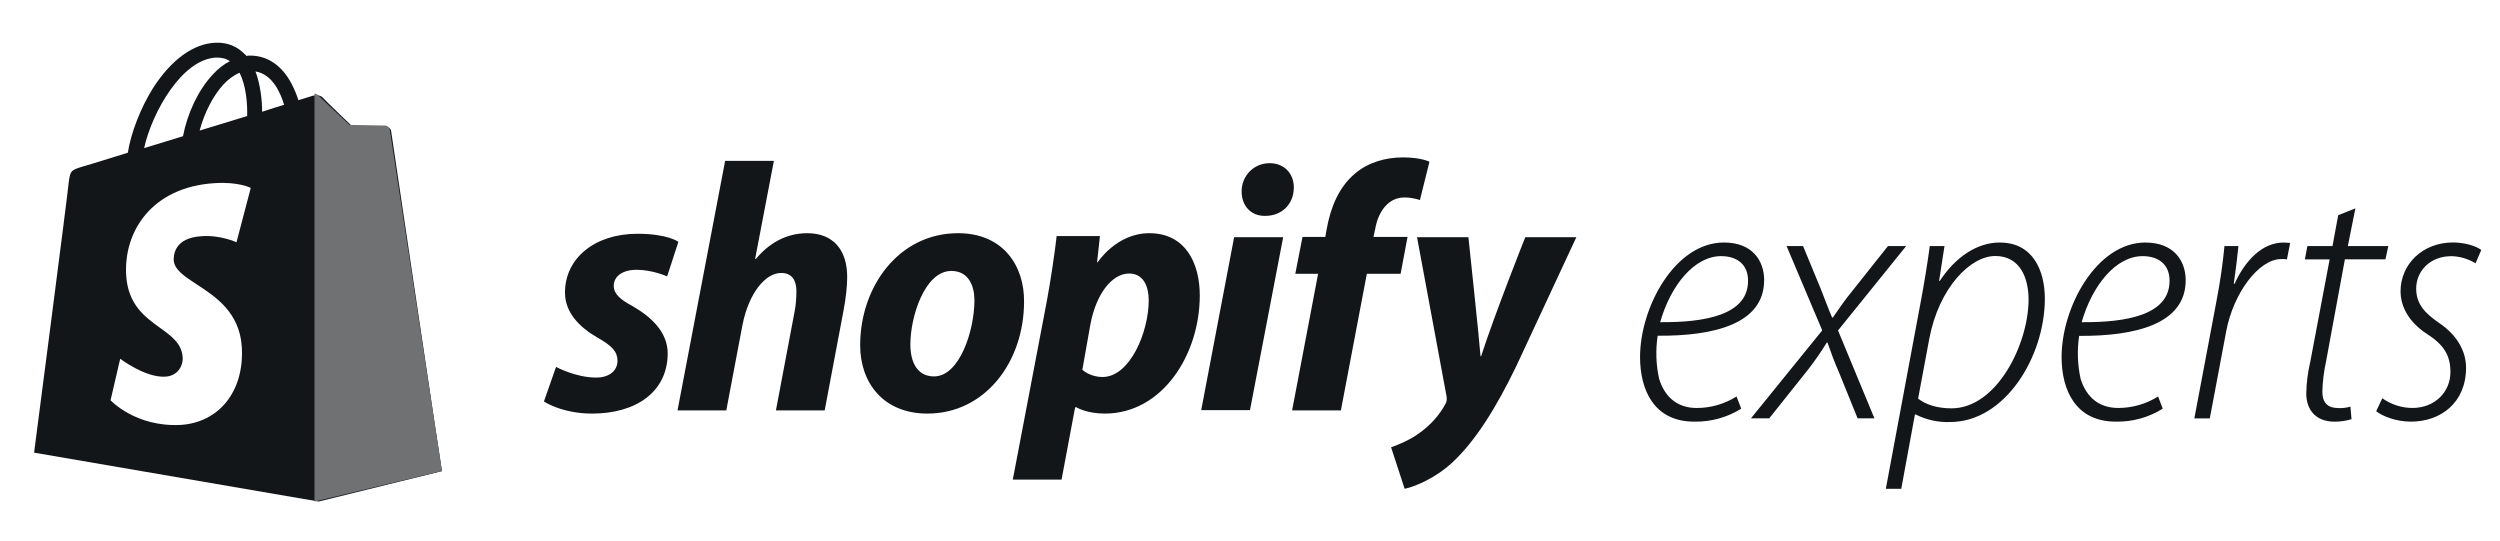<svg width="148" height="32" viewBox="0 0 148 32" fill="none" xmlns="http://www.w3.org/2000/svg">
<path fill-rule="evenodd" clip-rule="evenodd" d="M22.917 7.535C23.015 7.535 23.133 7.613 23.153 7.75C23.173 7.887 26.144 27.892 26.164 27.892L18.863 29.691L2.018 26.797C2.018 26.797 4.026 11.367 4.065 10.82C4.163 10.096 4.183 10.077 4.95 9.842C4.982 9.842 5.692 9.622 6.772 9.287C7.019 9.21 7.286 9.128 7.568 9.041C7.745 7.887 8.315 6.4 9.063 5.208C10.145 3.526 11.464 2.568 12.783 2.528C13.471 2.509 14.042 2.744 14.494 3.213C14.52 3.226 14.537 3.246 14.556 3.27C14.567 3.283 14.579 3.297 14.593 3.311C14.671 3.291 14.73 3.291 14.809 3.291C15.833 3.291 16.698 3.878 17.269 4.973C17.446 5.325 17.584 5.657 17.663 5.931C18.174 5.775 18.489 5.677 18.489 5.677C18.607 5.638 18.922 5.599 19.08 5.755C19.237 5.931 20.87 7.496 20.87 7.496C20.87 7.496 22.819 7.535 22.917 7.535ZM15.518 6.616C15.99 6.459 16.423 6.322 16.817 6.205C16.62 5.52 16.128 4.386 15.124 4.23C15.419 5.012 15.518 5.951 15.518 6.616ZM11.818 7.73C12.757 7.446 13.695 7.159 14.632 6.87C14.652 6.146 14.573 5.071 14.18 4.308C13.806 4.465 13.471 4.738 13.235 4.992C12.605 5.677 12.094 6.694 11.818 7.73ZM13.609 3.624C13.393 3.467 13.137 3.408 12.822 3.408C10.795 3.467 9.004 6.635 8.532 8.767C8.692 8.718 8.857 8.668 9.024 8.618C9.598 8.445 10.21 8.259 10.834 8.063C11.09 6.714 11.739 5.325 12.585 4.425C12.9 4.073 13.255 3.8 13.609 3.624ZM14 14.342L14.845 11.124C14.845 11.124 14.118 10.744 12.682 10.844C8.984 11.084 7.313 13.702 7.47 16.301C7.58 18.043 8.586 18.767 9.466 19.402C10.152 19.896 10.762 20.335 10.814 21.158C10.853 21.597 10.558 22.257 9.791 22.297C8.611 22.377 7.116 21.238 7.116 21.238L6.545 23.696C6.545 23.696 8.021 25.295 10.696 25.155C12.938 25.015 14.472 23.197 14.315 20.538C14.184 18.493 12.769 17.569 11.652 16.839C10.924 16.363 10.321 15.969 10.283 15.401C10.283 15.142 10.283 14.082 11.935 13.982C13.056 13.902 14 14.342 14 14.342Z" fill="#131619"/>
<path d="M22.808 7.432C22.706 7.432 20.693 7.393 20.693 7.393C20.693 7.393 19.005 5.821 18.842 5.644C18.781 5.585 18.7 5.546 18.618 5.546V29.692L26.164 27.884C26.164 27.884 23.093 7.786 23.072 7.648C23.032 7.511 22.91 7.432 22.808 7.432Z" fill="#707173"/>
<path d="M104.439 16.587C104.439 15.435 103.739 14.356 102.06 14.356C99.15 14.356 97.091 18.196 97.091 21.135C97.091 23.09 97.918 24.961 100.299 24.961C101.28 24.981 102.246 24.714 103.08 24.193L102.803 23.472C102.098 23.915 101.281 24.152 100.448 24.153C99.364 24.153 98.578 23.575 98.219 22.424C98.035 21.585 98.006 20.723 98.134 19.875C101.463 19.9 104.437 19.18 104.437 16.585L104.439 16.587ZM101.892 15.163C102.851 15.163 103.484 15.673 103.484 16.608V16.629C103.484 18.649 100.936 19.094 98.281 19.073C98.914 16.863 100.32 15.163 101.892 15.163ZM112.849 14.567H111.767L109.657 17.224C109.168 17.82 108.935 18.184 108.506 18.797H108.462C108.229 18.265 108.038 17.733 107.805 17.14L106.742 14.568H105.766L107.876 19.559L103.656 24.766H104.739L107.042 21.874C107.438 21.363 107.807 20.832 108.146 20.281H108.187C108.442 21.003 108.588 21.408 108.886 22.088L109.97 24.766H110.967L108.811 19.563L112.845 14.567H112.849ZM118.392 14.356C117.033 14.356 115.758 15.227 114.837 16.629H114.795L115.114 14.567H114.243C114.117 15.503 113.925 16.736 113.668 18.075L111.641 28.936H112.555L113.364 24.537H113.407C114.039 24.855 114.74 25.011 115.446 24.984C118.697 24.984 121.055 21.116 121.055 17.674C121.053 15.996 120.331 14.359 118.397 14.359L118.392 14.356ZM115.525 24.174C114.697 24.174 114.018 23.961 113.552 23.599L114.208 20.085C114.783 17.003 116.671 15.155 118.116 15.155C119.623 15.155 120.091 16.516 120.091 17.728C120.091 20.35 118.223 24.174 115.526 24.174L115.525 24.174ZM127.015 14.356C124.105 14.356 122.046 18.196 122.046 21.135C122.046 23.09 122.875 24.961 125.254 24.961C126.236 24.981 127.202 24.714 128.035 24.193L127.759 23.472C127.053 23.915 126.236 24.151 125.402 24.151C124.317 24.151 123.533 23.576 123.172 22.425C122.989 21.59 122.96 20.728 123.086 19.884C126.42 19.905 129.393 19.185 129.393 16.59C129.392 15.443 128.692 14.359 127.015 14.359V14.356ZM128.437 16.629C128.437 18.649 125.889 19.094 123.234 19.073C123.871 16.863 125.273 15.163 126.844 15.163C127.804 15.163 128.437 15.673 128.437 16.608V16.629ZM132.281 16.8H132.239C132.365 15.907 132.452 15.227 132.515 14.569H131.688C131.603 15.462 131.454 16.61 131.2 17.906L129.905 24.771H130.82L131.796 19.588C132.22 17.357 133.716 15.337 135.047 15.337C135.161 15.33 135.274 15.337 135.386 15.358L135.578 14.381C135.473 14.381 135.324 14.358 135.196 14.358C133.922 14.354 132.905 15.436 132.288 16.798L132.281 16.8ZM138.397 24.153C137.76 24.153 137.484 23.792 137.484 23.193C137.499 22.6 137.57 22.009 137.697 21.429L138.817 15.354H141.217L141.389 14.567H138.992L139.439 12.336L138.422 12.74L138.083 14.567H136.596L136.449 15.356H137.915L136.765 21.434C136.619 22.047 136.541 22.675 136.531 23.305C136.531 24.156 137.001 24.963 138.211 24.963C138.55 24.963 138.884 24.913 139.21 24.816L139.147 24.073C138.906 24.142 138.657 24.172 138.406 24.158L138.397 24.153ZM145.108 15.163C145.618 15.175 146.116 15.321 146.552 15.587L146.892 14.8C146.594 14.565 145.915 14.354 145.213 14.354C143.408 14.354 142.113 15.652 142.113 17.245C142.113 18.206 142.665 19.116 143.684 19.774C144.643 20.391 145.066 21.008 145.066 22.026C145.066 23.195 144.152 24.151 142.815 24.151C142.175 24.149 141.553 23.947 141.031 23.576L140.67 24.344C141.01 24.621 141.821 24.961 142.731 24.961C144.493 24.961 145.991 23.835 145.991 21.771C145.991 20.73 145.395 19.797 144.419 19.137C143.59 18.561 143.038 18.032 143.038 17.076C143.045 16.037 143.874 15.166 145.107 15.166L145.108 15.163Z" fill="#131619"/>
<path d="M37.444 18.121C36.71 17.729 36.334 17.387 36.334 16.927C36.334 16.347 36.864 15.972 37.684 15.972C38.64 15.972 39.494 16.364 39.494 16.364L40.16 14.317C40.16 14.317 39.545 13.839 37.735 13.839C35.207 13.839 33.447 15.289 33.447 17.319C33.447 18.479 34.267 19.349 35.36 19.98C36.249 20.475 36.556 20.834 36.556 21.362C36.556 21.908 36.112 22.352 35.292 22.352C34.079 22.352 32.918 21.721 32.918 21.721L32.2 23.768C32.2 23.768 33.259 24.484 35.053 24.484C37.649 24.484 39.528 23.205 39.528 20.902C39.511 19.656 38.572 18.769 37.444 18.121ZM47.796 13.805C46.515 13.805 45.507 14.419 44.738 15.34L44.704 15.323L45.814 9.523H42.928L40.109 24.297H42.996L43.953 19.247C44.328 17.336 45.319 16.159 46.242 16.159C46.891 16.159 47.147 16.603 47.147 17.234C47.147 17.626 47.113 18.121 47.027 18.513L45.934 24.297H48.821L49.948 18.326C50.068 17.695 50.153 16.944 50.153 16.432C50.17 14.794 49.316 13.805 47.796 13.805ZM56.713 13.805C53.228 13.805 50.922 16.944 50.922 20.441C50.922 22.676 52.306 24.484 54.902 24.484C58.318 24.484 60.624 21.43 60.624 17.848C60.642 15.784 59.429 13.805 56.713 13.805ZM55.295 22.283C54.304 22.283 53.894 21.448 53.894 20.39C53.894 18.735 54.748 16.04 56.32 16.04C57.345 16.04 57.686 16.927 57.686 17.78C57.686 19.554 56.815 22.283 55.295 22.283ZM68.038 13.805C66.091 13.805 64.98 15.528 64.98 15.528H64.946L65.117 13.976H62.554C62.435 15.016 62.196 16.62 61.974 17.814L59.958 28.391H62.845L63.648 24.109H63.716C63.716 24.109 64.314 24.484 65.407 24.484C68.806 24.484 71.027 21.004 71.027 17.49C71.027 15.545 70.156 13.805 68.038 13.805ZM65.27 22.318C64.519 22.318 64.075 21.891 64.075 21.891L64.553 19.196C64.895 17.387 65.834 16.193 66.842 16.193C67.73 16.193 68.004 17.012 68.004 17.78C68.004 19.656 66.893 22.318 65.27 22.318ZM75.161 9.66C74.238 9.66 73.504 10.393 73.504 11.331C73.504 12.184 74.051 12.781 74.871 12.781H74.905C75.81 12.781 76.579 12.167 76.596 11.11C76.596 10.274 76.032 9.66 75.161 9.66ZM71.112 24.279H73.999L75.964 14.044H73.06L71.112 24.279ZM83.326 14.027H81.31L81.413 13.549C81.584 12.56 82.164 11.69 83.138 11.69C83.65 11.69 84.06 11.843 84.06 11.843L84.624 9.574C84.624 9.574 84.129 9.318 83.053 9.318C82.028 9.318 81.003 9.608 80.217 10.274C79.226 11.11 78.765 12.321 78.543 13.549L78.458 14.027H77.108L76.681 16.21H78.031L76.493 24.297H79.38L80.917 16.21H82.916L83.326 14.027ZM90.295 14.044C90.295 14.044 88.484 18.599 87.682 21.089H87.647C87.596 20.288 86.93 14.044 86.93 14.044H83.889L85.632 23.443C85.666 23.648 85.649 23.785 85.564 23.921C85.222 24.57 84.658 25.201 83.992 25.661C83.445 26.054 82.831 26.309 82.352 26.48L83.155 28.937C83.736 28.817 84.966 28.323 85.991 27.367C87.306 26.139 88.536 24.228 89.783 21.635L93.319 14.044H90.295Z" fill="#131619"/>
</svg>
